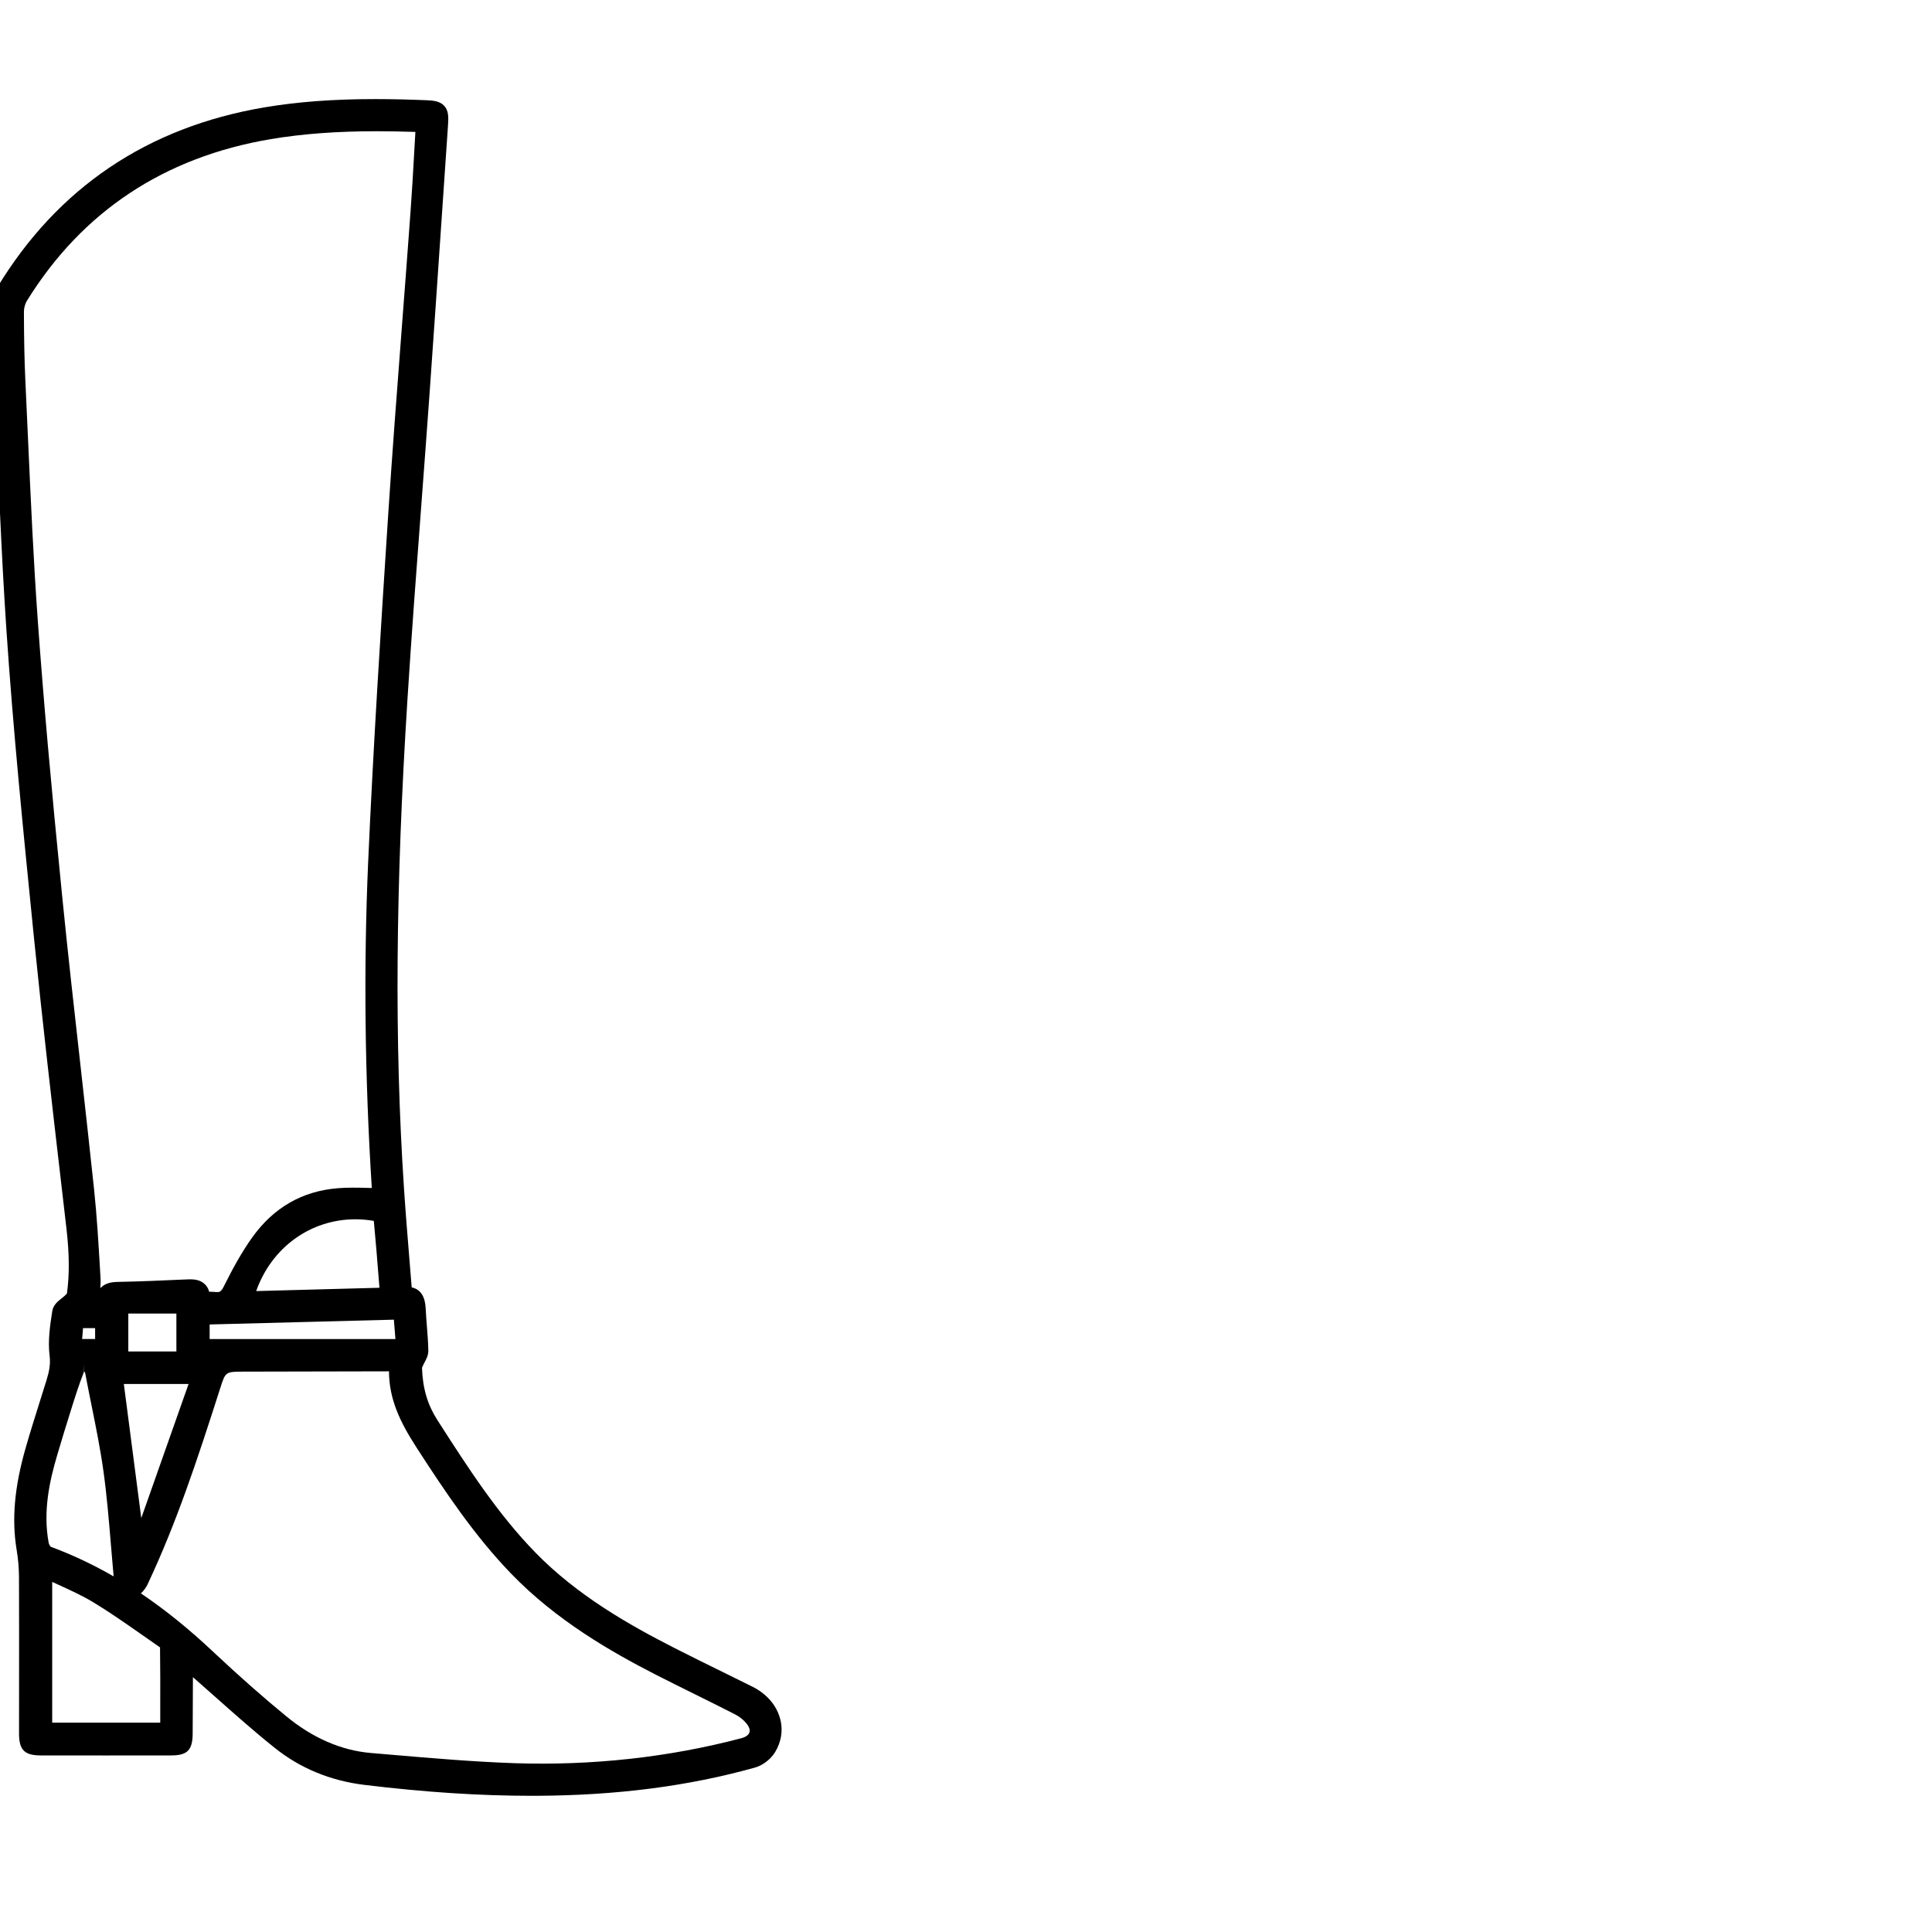 <?xml version="1.0" encoding="utf-8"?>
<!-- Generator: Adobe Illustrator 16.0.0, SVG Export Plug-In . SVG Version: 6.00 Build 0)  -->
<!DOCTYPE svg PUBLIC "-//W3C//DTD SVG 1.1//EN" "http://www.w3.org/Graphics/SVG/1.1/DTD/svg11.dtd">
<svg version="1.1" id="Camada_1" xmlns="http://www.w3.org/2000/svg" xmlns:xlink="http://www.w3.org/1999/xlink" x="0px" y="0px"
	 width="70px" height="70px" viewBox="0 0 70 70" enable-background="new 0 0 70 70" xml:space="preserve">
<path d="M28.258,62.245c-0.138-0.479-0.492-0.881-0.996-1.133l-1.092-0.54c-0.577-0.283-1.155-0.567-1.729-0.86
	c-1.641-0.836-3.522-1.901-5.037-3.455c-1.367-1.399-2.442-3.071-3.482-4.688l-0.08-0.125c-0.345-0.539-0.528-1.131-0.552-1.885
	l0.034-0.079c0.015-0.038,0.037-0.076,0.057-0.114c0.063-0.119,0.143-0.267,0.138-0.441c-0.006-0.293-0.029-0.585-0.052-0.878
	c-0.016-0.2-0.032-0.4-0.042-0.602c-0.01-0.2-0.036-0.701-0.509-0.801l-0.083-1.026c-0.071-0.868-0.141-1.725-0.197-2.579
	c-0.347-5.267-0.306-10.896,0.128-17.718c0.147-2.328,0.323-4.655,0.498-6.982c0.104-1.376,0.207-2.752,0.305-4.128
	c0.15-2.108,0.293-4.216,0.437-6.325l0.229-3.359c0.019-0.284,0.021-0.515-0.135-0.689c-0.157-0.174-0.389-0.196-0.654-0.207
	C14.826,3.606,14.208,3.59,13.59,3.59c-1.501,0-2.813,0.098-4.008,0.3C5.34,4.606,2.078,6.808-0.113,10.435
	c-0.126,0.208-0.194,0.447-0.186,0.656c0.045,1.064,0.085,2.13,0.125,3.195c0.106,2.788,0.215,5.67,0.404,8.501
	c0.244,3.648,0.615,7.348,0.974,10.925l0.036,0.355c0.302,2.983,0.653,6.011,0.993,8.939l0.175,1.508
	c0.106,0.931,0.112,1.671,0.016,2.356l-0.068,0.067c-0.033,0.034-0.075,0.065-0.116,0.098c-0.139,0.11-0.313,0.248-0.345,0.464
	c-0.078,0.501-0.166,1.068-0.098,1.617c0.04,0.316-0.016,0.583-0.118,0.912L1.44,50.789c-0.177,0.563-0.354,1.124-0.516,1.691
	c-0.4,1.401-0.503,2.565-0.323,3.662c0.056,0.329,0.085,0.663,0.087,0.99c0.005,1.331,0.004,2.661,0.003,3.99l-0.001,1.688
	c0,0.593,0.197,0.792,0.783,0.792l2.367,0.002l2.365-0.002c0.585,0,0.773-0.193,0.776-0.794l0.004-0.892
	c0.001-0.383,0.003-0.766,0.005-1.15c0.263,0.23,0.524,0.463,0.786,0.695c0.7,0.621,1.423,1.264,2.167,1.859
	c0.926,0.744,2.021,1.198,3.255,1.349c2.213,0.268,4.198,0.397,6.069,0.396h0.151c2.924-0.012,5.521-0.347,7.94-1.024
	c0.277-0.077,0.568-0.301,0.724-0.557C28.316,63.104,28.378,62.663,28.258,62.245z M2.249,32.435c-0.4-3.996-0.671-7.06-0.879-9.936
	c-0.156-2.173-0.255-4.39-0.352-6.534l-0.099-2.169c-0.034-0.729-0.05-1.527-0.052-2.508c0-0.131,0.043-0.285,0.11-0.393
	C2.98,7.66,5.953,5.69,9.815,5.04c1.137-0.191,2.388-0.285,3.826-0.285c0.462,0,0.926,0.009,1.386,0.024
	c0.008,0,0.016,0,0.023,0.001l-0.043,0.758c-0.041,0.72-0.081,1.43-0.133,2.138c-0.1,1.378-0.205,2.756-0.311,4.134
	c-0.177,2.314-0.354,4.628-0.505,6.943c-0.261,4.003-0.532,8.269-0.721,12.525c-0.165,3.804-0.12,7.762,0.134,11.765
	c-0.062-0.002-0.123-0.003-0.185-0.004c-0.351-0.009-0.696-0.016-1.042,0.012c-1.285,0.101-2.329,0.699-3.102,1.778
	c-0.418,0.585-0.752,1.218-1.023,1.761c-0.114,0.229-0.165,0.229-0.29,0.225c-0.066-0.008-0.133-0.012-0.201-0.012l-0.049,0.001
	c-0.025-0.098-0.07-0.181-0.134-0.251c-0.165-0.181-0.4-0.201-0.563-0.201c-0.063,0-0.13,0.003-0.239,0.009
	c-0.791,0.036-1.583,0.07-2.371,0.085c-0.184,0.002-0.449,0.027-0.631,0.219c-0.003,0.003-0.005,0.006-0.008,0.01
	c0.01-0.119,0.016-0.24,0.009-0.363l-0.014-0.249c-0.057-0.976-0.116-1.984-0.22-2.974c-0.156-1.473-0.32-2.944-0.485-4.417
	C2.689,36.594,2.457,34.516,2.249,32.435z M14.271,47.814l0.056,0.702H7.596v-0.528L14.271,47.814z M9.282,46.778
	c0.556-1.57,1.957-2.601,3.596-2.601c0.226,0,0.454,0.021,0.666,0.059c0.067,0.691,0.122,1.386,0.179,2.107l0.025,0.315
	L9.282,46.778z M6.832,50.145c-0.579,1.646-1.147,3.254-1.713,4.858l-0.632-4.858H6.832z M4.649,48.966v-1.374h1.742v1.374H4.649z
	 M3.446,48.12v0.395h-0.47c0.012-0.132,0.022-0.262,0.033-0.395H3.446z M1.763,55.896c-0.213-1.151,0.037-2.251,0.31-3.176
	c0.158-0.54,0.326-1.078,0.493-1.615c0.142-0.453,0.283-0.907,0.477-1.403l0.007-0.297v0.297l0.03,0.016
	c0.073,0.388,0.151,0.775,0.229,1.162c0.161,0.797,0.328,1.621,0.44,2.431c0.123,0.881,0.197,1.786,0.27,2.662
	c0.031,0.372,0.062,0.744,0.098,1.143c-0.746-0.431-1.504-0.787-2.277-1.073C1.814,56.021,1.771,55.947,1.763,55.896z M5.806,62.416
	H1.891v-5.1c0.079,0.036,0.157,0.072,0.235,0.107c0.443,0.202,0.862,0.394,1.25,0.628c0.593,0.358,1.175,0.766,1.737,1.159
	l0.619,0.432c0.033,0.023,0.065,0.059,0.066,0.027c0.011,0.763,0.01,1.526,0.008,2.299L5.806,62.416z M26.862,62.978
	c-2.625,0.693-5.402,0.998-8.207,0.906c-1.493-0.051-3.011-0.181-4.479-0.307l-0.742-0.063c-1.074-0.094-2.106-0.542-3.068-1.335
	c-0.841-0.689-1.712-1.458-2.662-2.35c-0.859-0.809-1.723-1.506-2.598-2.097c0.109-0.102,0.193-0.226,0.237-0.319
	c1.042-2.216,1.781-4.442,2.64-7.128c0.188-0.588,0.188-0.588,0.868-0.588l5.243-0.011c0.003,1.015,0.403,1.841,1.002,2.768
	c1.043,1.613,2.089,3.176,3.41,4.549c1.645,1.71,3.655,2.854,5.223,3.658c0.488,0.25,0.979,0.493,1.469,0.735
	c0.481,0.238,0.962,0.477,1.439,0.721c0.159,0.082,0.31,0.203,0.413,0.333c0.095,0.118,0.132,0.231,0.103,0.319
	C27.123,62.862,27.017,62.938,26.862,62.978z"/>
</svg>

